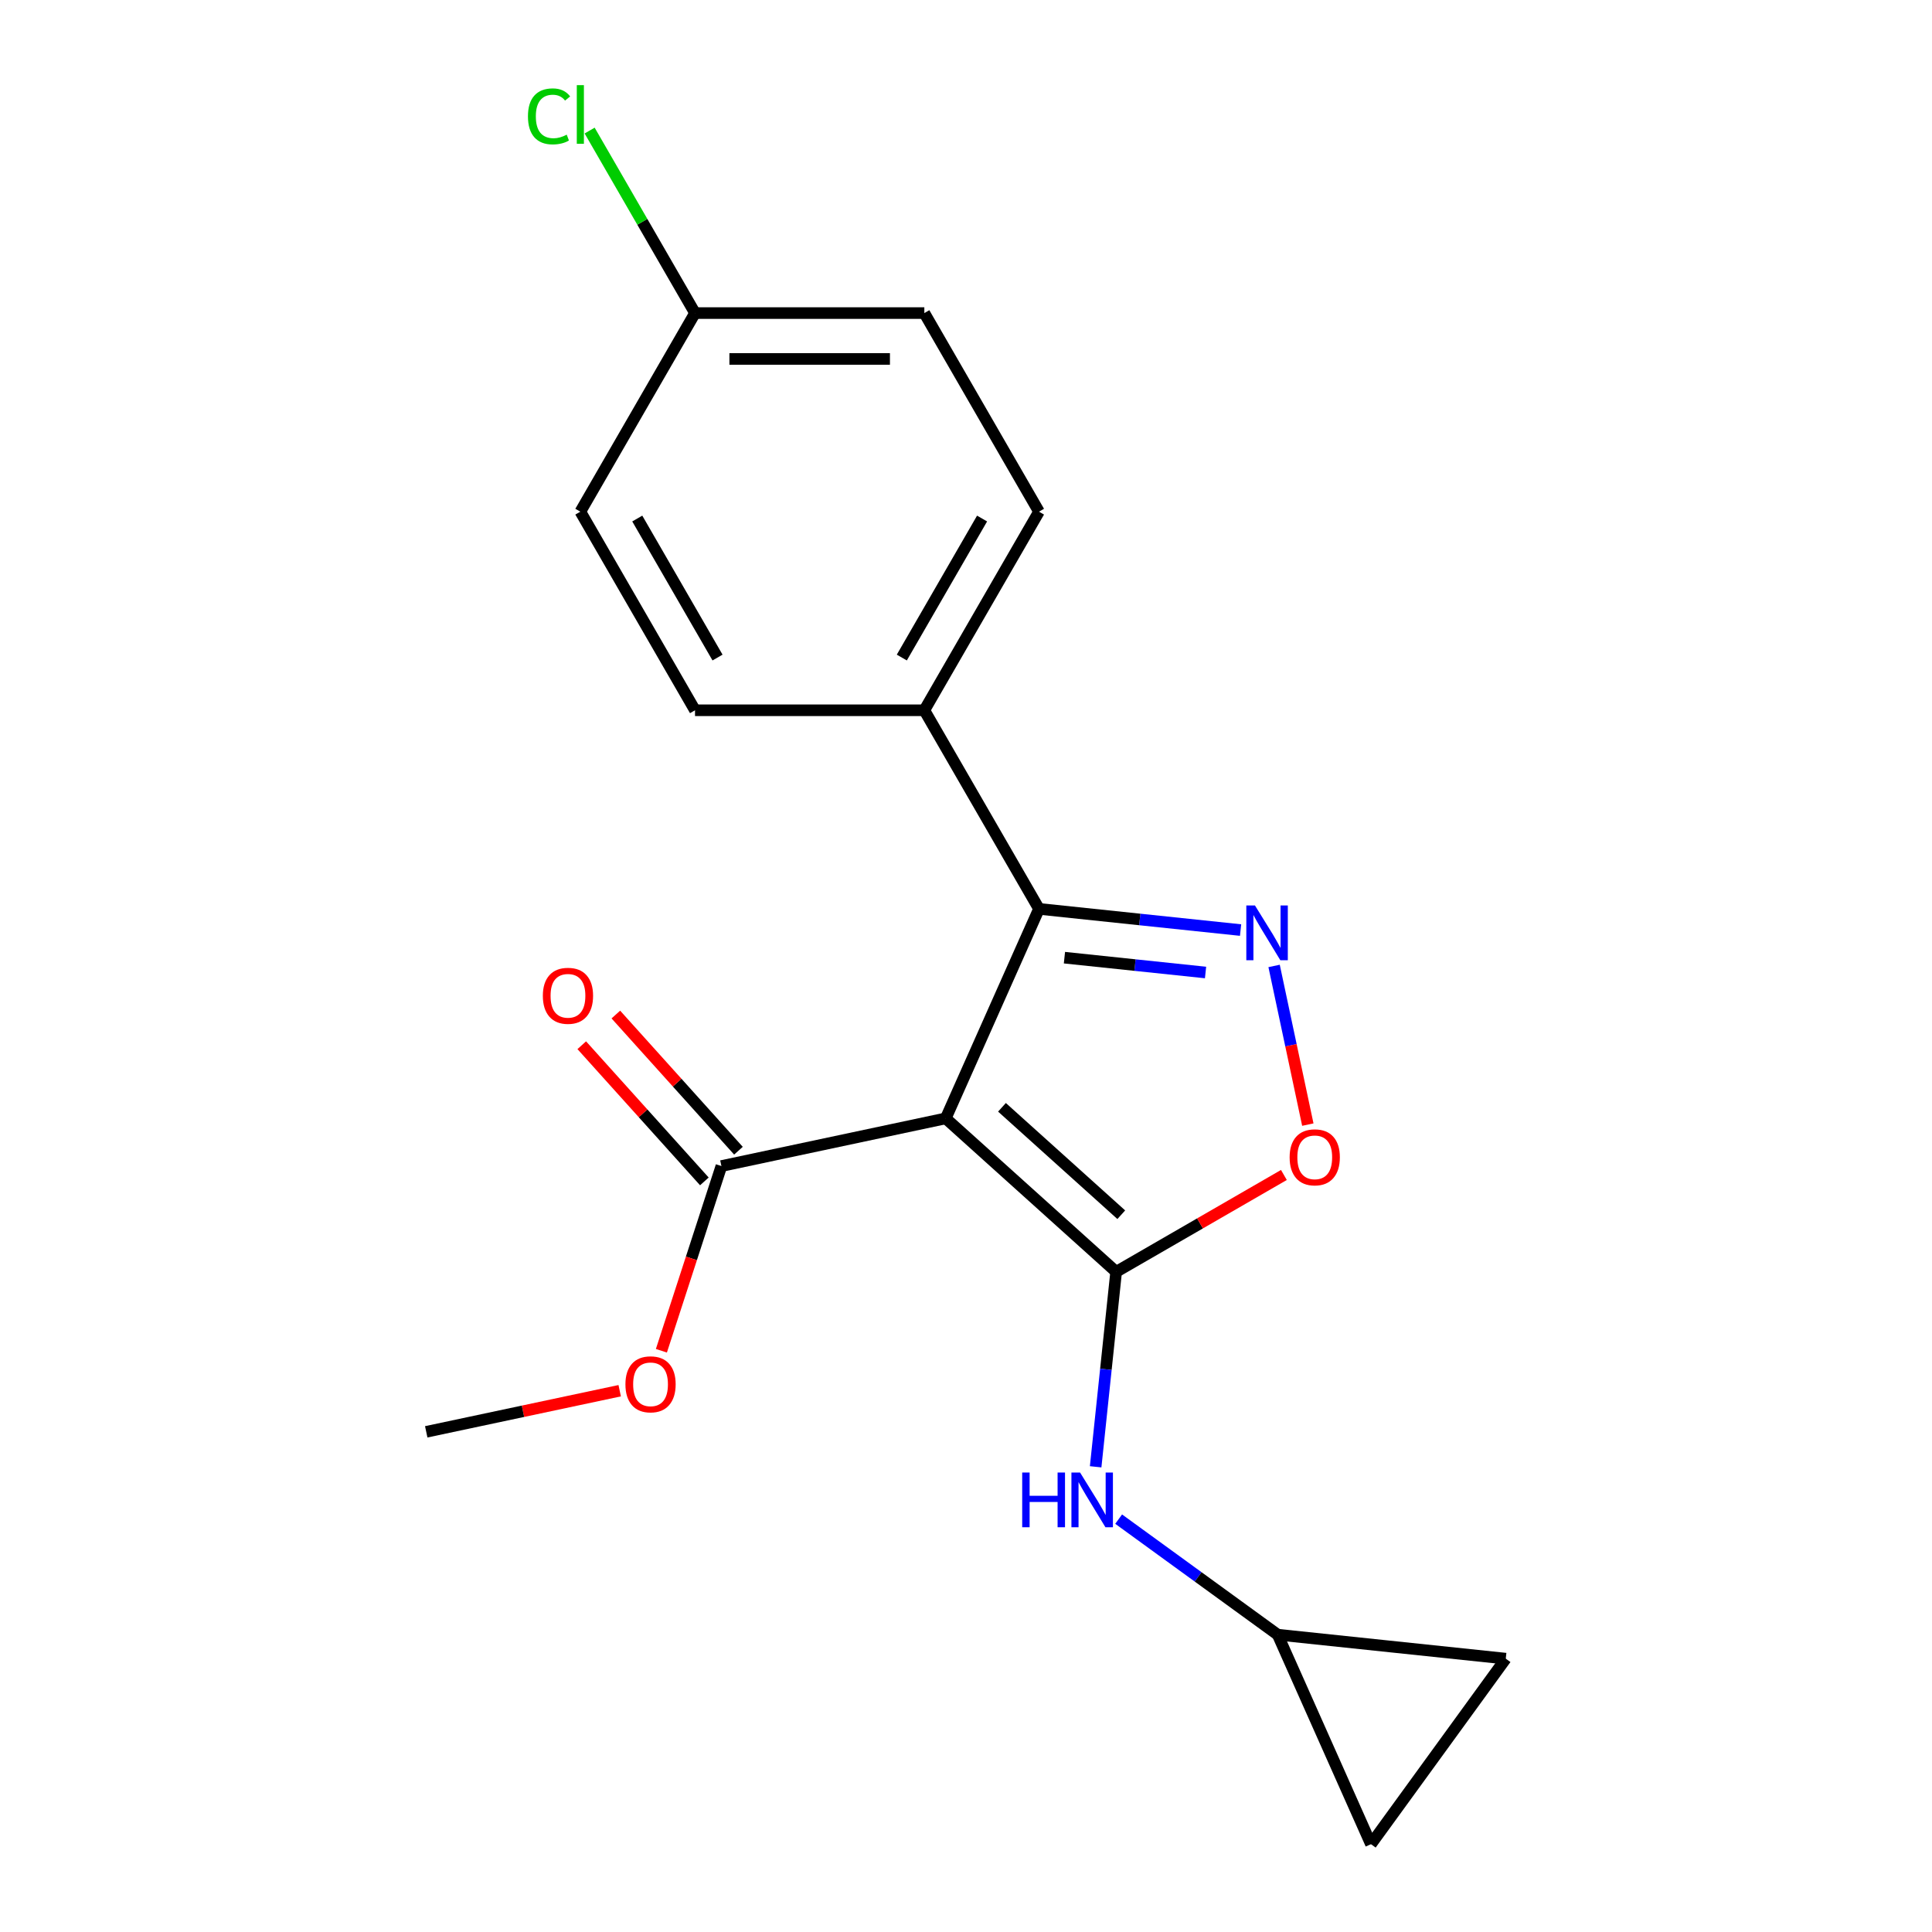 <?xml version='1.0' encoding='iso-8859-1'?>
<svg version='1.1' baseProfile='full'
              xmlns='http://www.w3.org/2000/svg'
                      xmlns:rdkit='http://www.rdkit.org/xml'
                      xmlns:xlink='http://www.w3.org/1999/xlink'
                  xml:space='preserve'
width='1000px' height='1000px' viewBox='0 0 1000 1000'>
<!-- END OF HEADER -->
<rect style='opacity:1.0;fill:#FFFFFF;stroke:none' width='1000' height='1000' x='0' y='0'> </rect>
<path class='bond-0' d='M 489.505,578.869 L 577.714,658.293' style='fill:none;fill-rule:evenodd;stroke:#000000;stroke-width:6px;stroke-linecap:butt;stroke-linejoin:miter;stroke-opacity:1' />
<path class='bond-0' d='M 518.621,573.14 L 580.368,628.738' style='fill:none;fill-rule:evenodd;stroke:#000000;stroke-width:6px;stroke-linecap:butt;stroke-linejoin:miter;stroke-opacity:1' />
<path class='bond-2' d='M 489.505,578.869 L 537.783,470.433' style='fill:none;fill-rule:evenodd;stroke:#000000;stroke-width:6px;stroke-linecap:butt;stroke-linejoin:miter;stroke-opacity:1' />
<path class='bond-4' d='M 489.505,578.869 L 373.401,603.547' style='fill:none;fill-rule:evenodd;stroke:#000000;stroke-width:6px;stroke-linecap:butt;stroke-linejoin:miter;stroke-opacity:1' />
<path class='bond-3' d='M 577.714,658.293 L 621.128,633.228' style='fill:none;fill-rule:evenodd;stroke:#000000;stroke-width:6px;stroke-linecap:butt;stroke-linejoin:miter;stroke-opacity:1' />
<path class='bond-3' d='M 621.128,633.228 L 664.542,608.163' style='fill:none;fill-rule:evenodd;stroke:#FF0000;stroke-width:6px;stroke-linecap:butt;stroke-linejoin:miter;stroke-opacity:1' />
<path class='bond-5' d='M 577.714,658.293 L 572.411,708.753' style='fill:none;fill-rule:evenodd;stroke:#000000;stroke-width:6px;stroke-linecap:butt;stroke-linejoin:miter;stroke-opacity:1' />
<path class='bond-5' d='M 572.411,708.753 L 567.107,759.213' style='fill:none;fill-rule:evenodd;stroke:#0000FF;stroke-width:6px;stroke-linecap:butt;stroke-linejoin:miter;stroke-opacity:1' />
<path class='bond-1' d='M 642.123,481.399 L 589.953,475.916' style='fill:none;fill-rule:evenodd;stroke:#0000FF;stroke-width:6px;stroke-linecap:butt;stroke-linejoin:miter;stroke-opacity:1' />
<path class='bond-1' d='M 589.953,475.916 L 537.783,470.433' style='fill:none;fill-rule:evenodd;stroke:#000000;stroke-width:6px;stroke-linecap:butt;stroke-linejoin:miter;stroke-opacity:1' />
<path class='bond-1' d='M 623.991,503.364 L 587.472,499.526' style='fill:none;fill-rule:evenodd;stroke:#0000FF;stroke-width:6px;stroke-linecap:butt;stroke-linejoin:miter;stroke-opacity:1' />
<path class='bond-1' d='M 587.472,499.526 L 550.953,495.687' style='fill:none;fill-rule:evenodd;stroke:#000000;stroke-width:6px;stroke-linecap:butt;stroke-linejoin:miter;stroke-opacity:1' />
<path class='bond-19' d='M 659.471,499.968 L 668.2,541.031' style='fill:none;fill-rule:evenodd;stroke:#0000FF;stroke-width:6px;stroke-linecap:butt;stroke-linejoin:miter;stroke-opacity:1' />
<path class='bond-19' d='M 668.2,541.031 L 676.928,582.094' style='fill:none;fill-rule:evenodd;stroke:#FF0000;stroke-width:6px;stroke-linecap:butt;stroke-linejoin:miter;stroke-opacity:1' />
<path class='bond-7' d='M 537.783,470.433 L 478.434,367.637' style='fill:none;fill-rule:evenodd;stroke:#000000;stroke-width:6px;stroke-linecap:butt;stroke-linejoin:miter;stroke-opacity:1' />
<path class='bond-10' d='M 382.222,595.605 L 350.49,560.364' style='fill:none;fill-rule:evenodd;stroke:#000000;stroke-width:6px;stroke-linecap:butt;stroke-linejoin:miter;stroke-opacity:1' />
<path class='bond-10' d='M 350.49,560.364 L 318.759,525.123' style='fill:none;fill-rule:evenodd;stroke:#FF0000;stroke-width:6px;stroke-linecap:butt;stroke-linejoin:miter;stroke-opacity:1' />
<path class='bond-10' d='M 364.58,611.49 L 332.848,576.249' style='fill:none;fill-rule:evenodd;stroke:#000000;stroke-width:6px;stroke-linecap:butt;stroke-linejoin:miter;stroke-opacity:1' />
<path class='bond-10' d='M 332.848,576.249 L 301.117,541.008' style='fill:none;fill-rule:evenodd;stroke:#FF0000;stroke-width:6px;stroke-linecap:butt;stroke-linejoin:miter;stroke-opacity:1' />
<path class='bond-13' d='M 373.401,603.547 L 357.869,651.348' style='fill:none;fill-rule:evenodd;stroke:#000000;stroke-width:6px;stroke-linecap:butt;stroke-linejoin:miter;stroke-opacity:1' />
<path class='bond-13' d='M 357.869,651.348 L 342.338,699.148' style='fill:none;fill-rule:evenodd;stroke:#FF0000;stroke-width:6px;stroke-linecap:butt;stroke-linejoin:miter;stroke-opacity:1' />
<path class='bond-6' d='M 579.014,786.3 L 620.175,816.205' style='fill:none;fill-rule:evenodd;stroke:#0000FF;stroke-width:6px;stroke-linecap:butt;stroke-linejoin:miter;stroke-opacity:1' />
<path class='bond-6' d='M 620.175,816.205 L 661.336,846.11' style='fill:none;fill-rule:evenodd;stroke:#000000;stroke-width:6px;stroke-linecap:butt;stroke-linejoin:miter;stroke-opacity:1' />
<path class='bond-8' d='M 661.336,846.11 L 779.383,858.517' style='fill:none;fill-rule:evenodd;stroke:#000000;stroke-width:6px;stroke-linecap:butt;stroke-linejoin:miter;stroke-opacity:1' />
<path class='bond-9' d='M 661.336,846.11 L 709.614,954.545' style='fill:none;fill-rule:evenodd;stroke:#000000;stroke-width:6px;stroke-linecap:butt;stroke-linejoin:miter;stroke-opacity:1' />
<path class='bond-11' d='M 478.434,367.637 L 537.783,264.842' style='fill:none;fill-rule:evenodd;stroke:#000000;stroke-width:6px;stroke-linecap:butt;stroke-linejoin:miter;stroke-opacity:1' />
<path class='bond-11' d='M 466.778,340.348 L 508.322,268.392' style='fill:none;fill-rule:evenodd;stroke:#000000;stroke-width:6px;stroke-linecap:butt;stroke-linejoin:miter;stroke-opacity:1' />
<path class='bond-12' d='M 478.434,367.637 L 359.737,367.637' style='fill:none;fill-rule:evenodd;stroke:#000000;stroke-width:6px;stroke-linecap:butt;stroke-linejoin:miter;stroke-opacity:1' />
<path class='bond-21' d='M 779.383,858.517 L 709.614,954.545' style='fill:none;fill-rule:evenodd;stroke:#000000;stroke-width:6px;stroke-linecap:butt;stroke-linejoin:miter;stroke-opacity:1' />
<path class='bond-16' d='M 537.783,264.842 L 478.434,162.047' style='fill:none;fill-rule:evenodd;stroke:#000000;stroke-width:6px;stroke-linecap:butt;stroke-linejoin:miter;stroke-opacity:1' />
<path class='bond-15' d='M 359.737,367.637 L 300.388,264.842' style='fill:none;fill-rule:evenodd;stroke:#000000;stroke-width:6px;stroke-linecap:butt;stroke-linejoin:miter;stroke-opacity:1' />
<path class='bond-15' d='M 371.393,340.348 L 329.849,268.392' style='fill:none;fill-rule:evenodd;stroke:#000000;stroke-width:6px;stroke-linecap:butt;stroke-linejoin:miter;stroke-opacity:1' />
<path class='bond-18' d='M 320.753,719.83 L 270.685,730.472' style='fill:none;fill-rule:evenodd;stroke:#FF0000;stroke-width:6px;stroke-linecap:butt;stroke-linejoin:miter;stroke-opacity:1' />
<path class='bond-18' d='M 270.685,730.472 L 220.617,741.114' style='fill:none;fill-rule:evenodd;stroke:#000000;stroke-width:6px;stroke-linecap:butt;stroke-linejoin:miter;stroke-opacity:1' />
<path class='bond-14' d='M 359.737,162.047 L 300.388,264.842' style='fill:none;fill-rule:evenodd;stroke:#000000;stroke-width:6px;stroke-linecap:butt;stroke-linejoin:miter;stroke-opacity:1' />
<path class='bond-17' d='M 359.737,162.047 L 332.466,114.812' style='fill:none;fill-rule:evenodd;stroke:#000000;stroke-width:6px;stroke-linecap:butt;stroke-linejoin:miter;stroke-opacity:1' />
<path class='bond-17' d='M 332.466,114.812 L 305.195,67.578' style='fill:none;fill-rule:evenodd;stroke:#00CC00;stroke-width:6px;stroke-linecap:butt;stroke-linejoin:miter;stroke-opacity:1' />
<path class='bond-20' d='M 359.737,162.047 L 478.434,162.047' style='fill:none;fill-rule:evenodd;stroke:#000000;stroke-width:6px;stroke-linecap:butt;stroke-linejoin:miter;stroke-opacity:1' />
<path class='bond-20' d='M 377.541,185.786 L 460.63,185.786' style='fill:none;fill-rule:evenodd;stroke:#000000;stroke-width:6px;stroke-linecap:butt;stroke-linejoin:miter;stroke-opacity:1' />
<path  class='atom-2' d='M 649.571 468.68
L 658.851 483.68
Q 659.771 485.16, 661.251 487.84
Q 662.731 490.52, 662.811 490.68
L 662.811 468.68
L 666.571 468.68
L 666.571 497
L 662.691 497
L 652.731 480.6
Q 651.571 478.68, 650.331 476.48
Q 649.131 474.28, 648.771 473.6
L 648.771 497
L 645.091 497
L 645.091 468.68
L 649.571 468.68
' fill='#0000FF'/>
<path  class='atom-4' d='M 667.51 599.024
Q 667.51 592.224, 670.87 588.424
Q 674.23 584.624, 680.51 584.624
Q 686.79 584.624, 690.15 588.424
Q 693.51 592.224, 693.51 599.024
Q 693.51 605.904, 690.11 609.824
Q 686.71 613.704, 680.51 613.704
Q 674.27 613.704, 670.87 609.824
Q 667.51 605.944, 667.51 599.024
M 680.51 610.504
Q 684.83 610.504, 687.15 607.624
Q 689.51 604.704, 689.51 599.024
Q 689.51 593.464, 687.15 590.664
Q 684.83 587.824, 680.51 587.824
Q 676.19 587.824, 673.83 590.624
Q 671.51 593.424, 671.51 599.024
Q 671.51 604.744, 673.83 607.624
Q 676.19 610.504, 680.51 610.504
' fill='#FF0000'/>
<path  class='atom-6' d='M 529.087 762.181
L 532.927 762.181
L 532.927 774.221
L 547.407 774.221
L 547.407 762.181
L 551.247 762.181
L 551.247 790.501
L 547.407 790.501
L 547.407 777.421
L 532.927 777.421
L 532.927 790.501
L 529.087 790.501
L 529.087 762.181
' fill='#0000FF'/>
<path  class='atom-6' d='M 559.047 762.181
L 568.327 777.181
Q 569.247 778.661, 570.727 781.341
Q 572.207 784.021, 572.287 784.181
L 572.287 762.181
L 576.047 762.181
L 576.047 790.501
L 572.167 790.501
L 562.207 774.101
Q 561.047 772.181, 559.807 769.981
Q 558.607 767.781, 558.247 767.101
L 558.247 790.501
L 554.567 790.501
L 554.567 762.181
L 559.047 762.181
' fill='#0000FF'/>
<path  class='atom-11' d='M 280.976 515.418
Q 280.976 508.618, 284.336 504.818
Q 287.696 501.018, 293.976 501.018
Q 300.256 501.018, 303.616 504.818
Q 306.976 508.618, 306.976 515.418
Q 306.976 522.298, 303.576 526.218
Q 300.176 530.098, 293.976 530.098
Q 287.736 530.098, 284.336 526.218
Q 280.976 522.338, 280.976 515.418
M 293.976 526.898
Q 298.296 526.898, 300.616 524.018
Q 302.976 521.098, 302.976 515.418
Q 302.976 509.858, 300.616 507.058
Q 298.296 504.218, 293.976 504.218
Q 289.656 504.218, 287.296 507.018
Q 284.976 509.818, 284.976 515.418
Q 284.976 521.138, 287.296 524.018
Q 289.656 526.898, 293.976 526.898
' fill='#FF0000'/>
<path  class='atom-14' d='M 323.721 716.516
Q 323.721 709.716, 327.081 705.916
Q 330.441 702.116, 336.721 702.116
Q 343.001 702.116, 346.361 705.916
Q 349.721 709.716, 349.721 716.516
Q 349.721 723.396, 346.321 727.316
Q 342.921 731.196, 336.721 731.196
Q 330.481 731.196, 327.081 727.316
Q 323.721 723.436, 323.721 716.516
M 336.721 727.996
Q 341.041 727.996, 343.361 725.116
Q 345.721 722.196, 345.721 716.516
Q 345.721 710.956, 343.361 708.156
Q 341.041 705.316, 336.721 705.316
Q 332.401 705.316, 330.041 708.116
Q 327.721 710.916, 327.721 716.516
Q 327.721 722.236, 330.041 725.116
Q 332.401 727.996, 336.721 727.996
' fill='#FF0000'/>
<path  class='atom-18' d='M 273.268 60.231
Q 273.268 53.191, 276.548 49.511
Q 279.868 45.791, 286.148 45.791
Q 291.988 45.791, 295.108 49.911
L 292.468 52.071
Q 290.188 49.071, 286.148 49.071
Q 281.868 49.071, 279.588 51.951
Q 277.348 54.791, 277.348 60.231
Q 277.348 65.831, 279.668 68.711
Q 282.028 71.591, 286.588 71.591
Q 289.708 71.591, 293.348 69.711
L 294.468 72.711
Q 292.988 73.671, 290.748 74.231
Q 288.508 74.791, 286.028 74.791
Q 279.868 74.791, 276.548 71.031
Q 273.268 67.271, 273.268 60.231
' fill='#00CC00'/>
<path  class='atom-18' d='M 298.548 44.071
L 302.228 44.071
L 302.228 74.431
L 298.548 74.431
L 298.548 44.071
' fill='#00CC00'/>
</svg>

